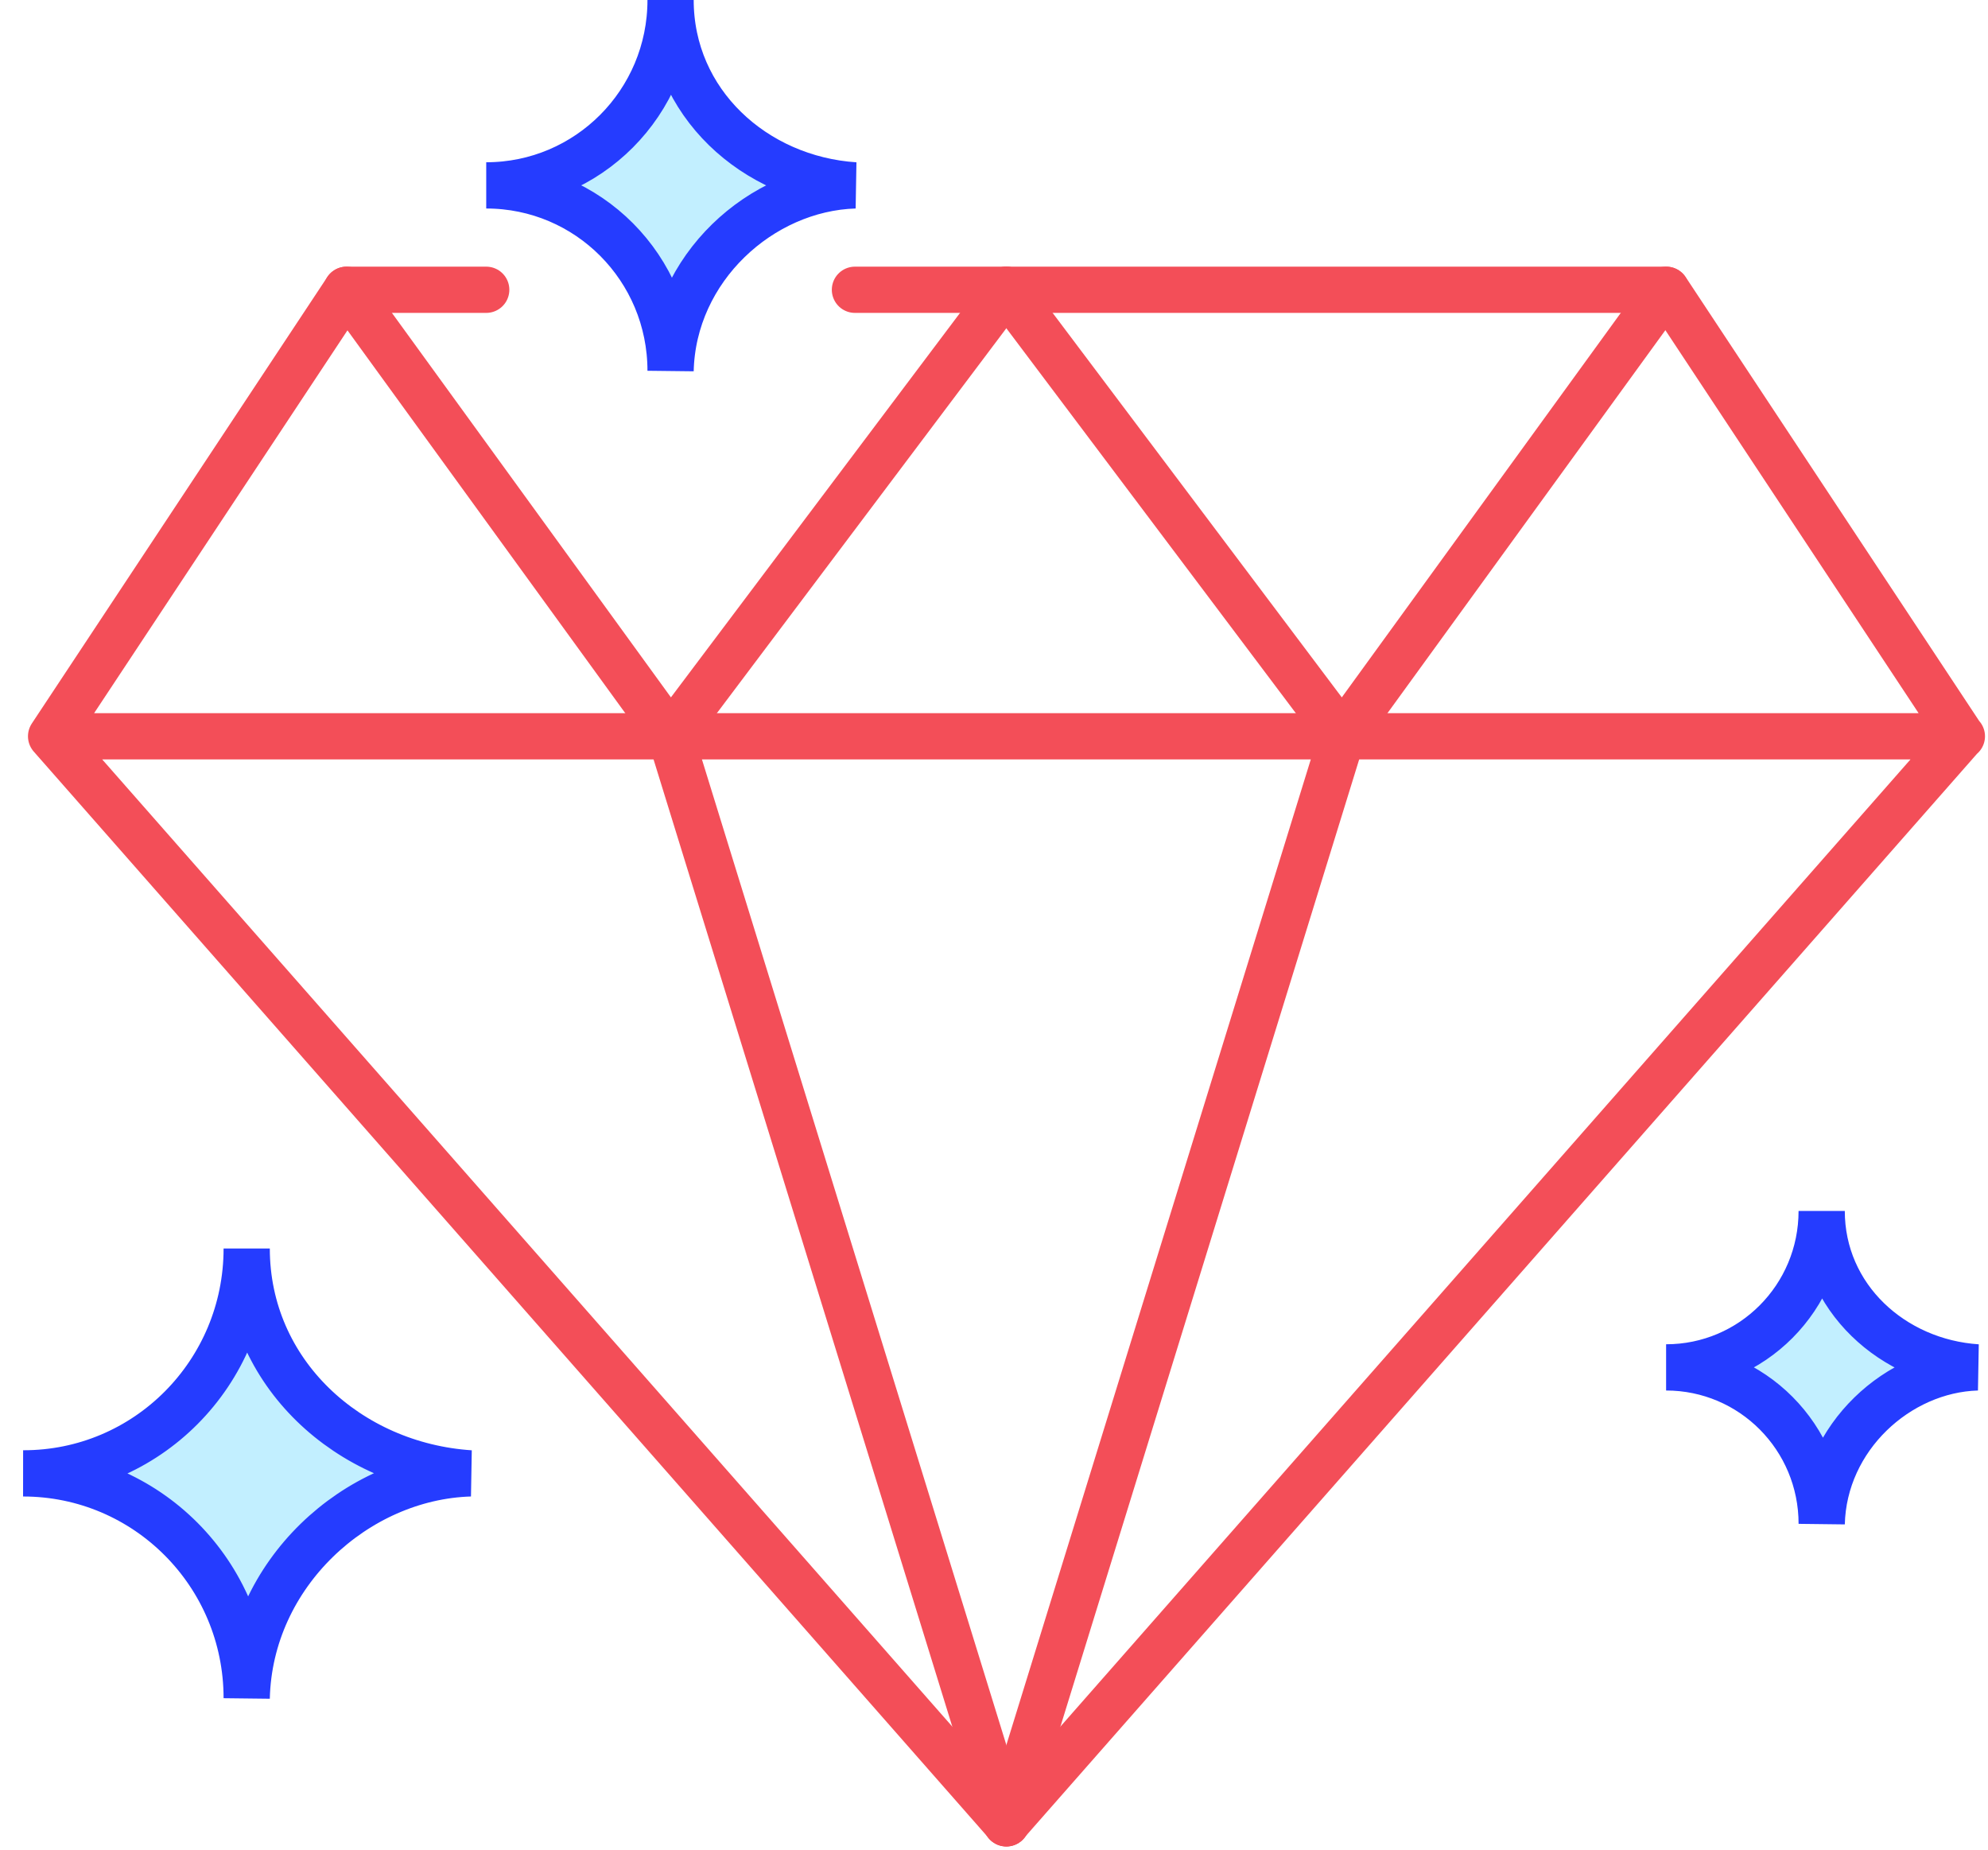 <svg width="86" height="80" fill="none" xmlns="http://www.w3.org/2000/svg"><path d="M10.672 54c0 5.38 4.412 9.383 9.672 9.725-4.944.148-9.548 4.344-9.672 9.724 0-5.38-4.333-9.724-9.672-9.724 5.35.011 9.672-4.345 9.672-9.724ZM29.009 0c0 4.436 3.631 7.734 7.975 8.018-4.073.125-7.873 3.583-7.975 8.018 0-4.435-3.564-8.018-7.975-8.018 4.4 0 7.975-3.582 7.975-8.018Zm49.796 52.374c0 3.742 3.066 6.528 6.731 6.767-3.439.102-6.64 3.026-6.73 6.767 0-3.742-3.01-6.767-6.731-6.767 3.721 0 6.73-3.025 6.73-6.767Z" fill="#C2EFFF" stroke="#253CFF" stroke-width="2" stroke-miterlimit="10" stroke-linecap="round"/><path d="M36.984 12.533h35.102l12.772 19.312-41.324 47.006L2.21 31.845l12.783-19.312h6.041M2.21 31.845h82.66" stroke="#F34E58" stroke-width="2" stroke-miterlimit="10" stroke-linecap="round" stroke-linejoin="round"/><path d="M14.993 12.533 29.01 31.845l14.525 47.017M29.009 31.845l14.525-19.312" stroke="#F34E58" stroke-width="2" stroke-miterlimit="10" stroke-linecap="round" stroke-linejoin="round"/><path d="M43.534 78.862 58.06 31.845l14.016-19.312M58.06 31.845 43.533 12.533" stroke="#F34E58" stroke-width="2" stroke-miterlimit="10" stroke-linecap="round" stroke-linejoin="round"/></svg>